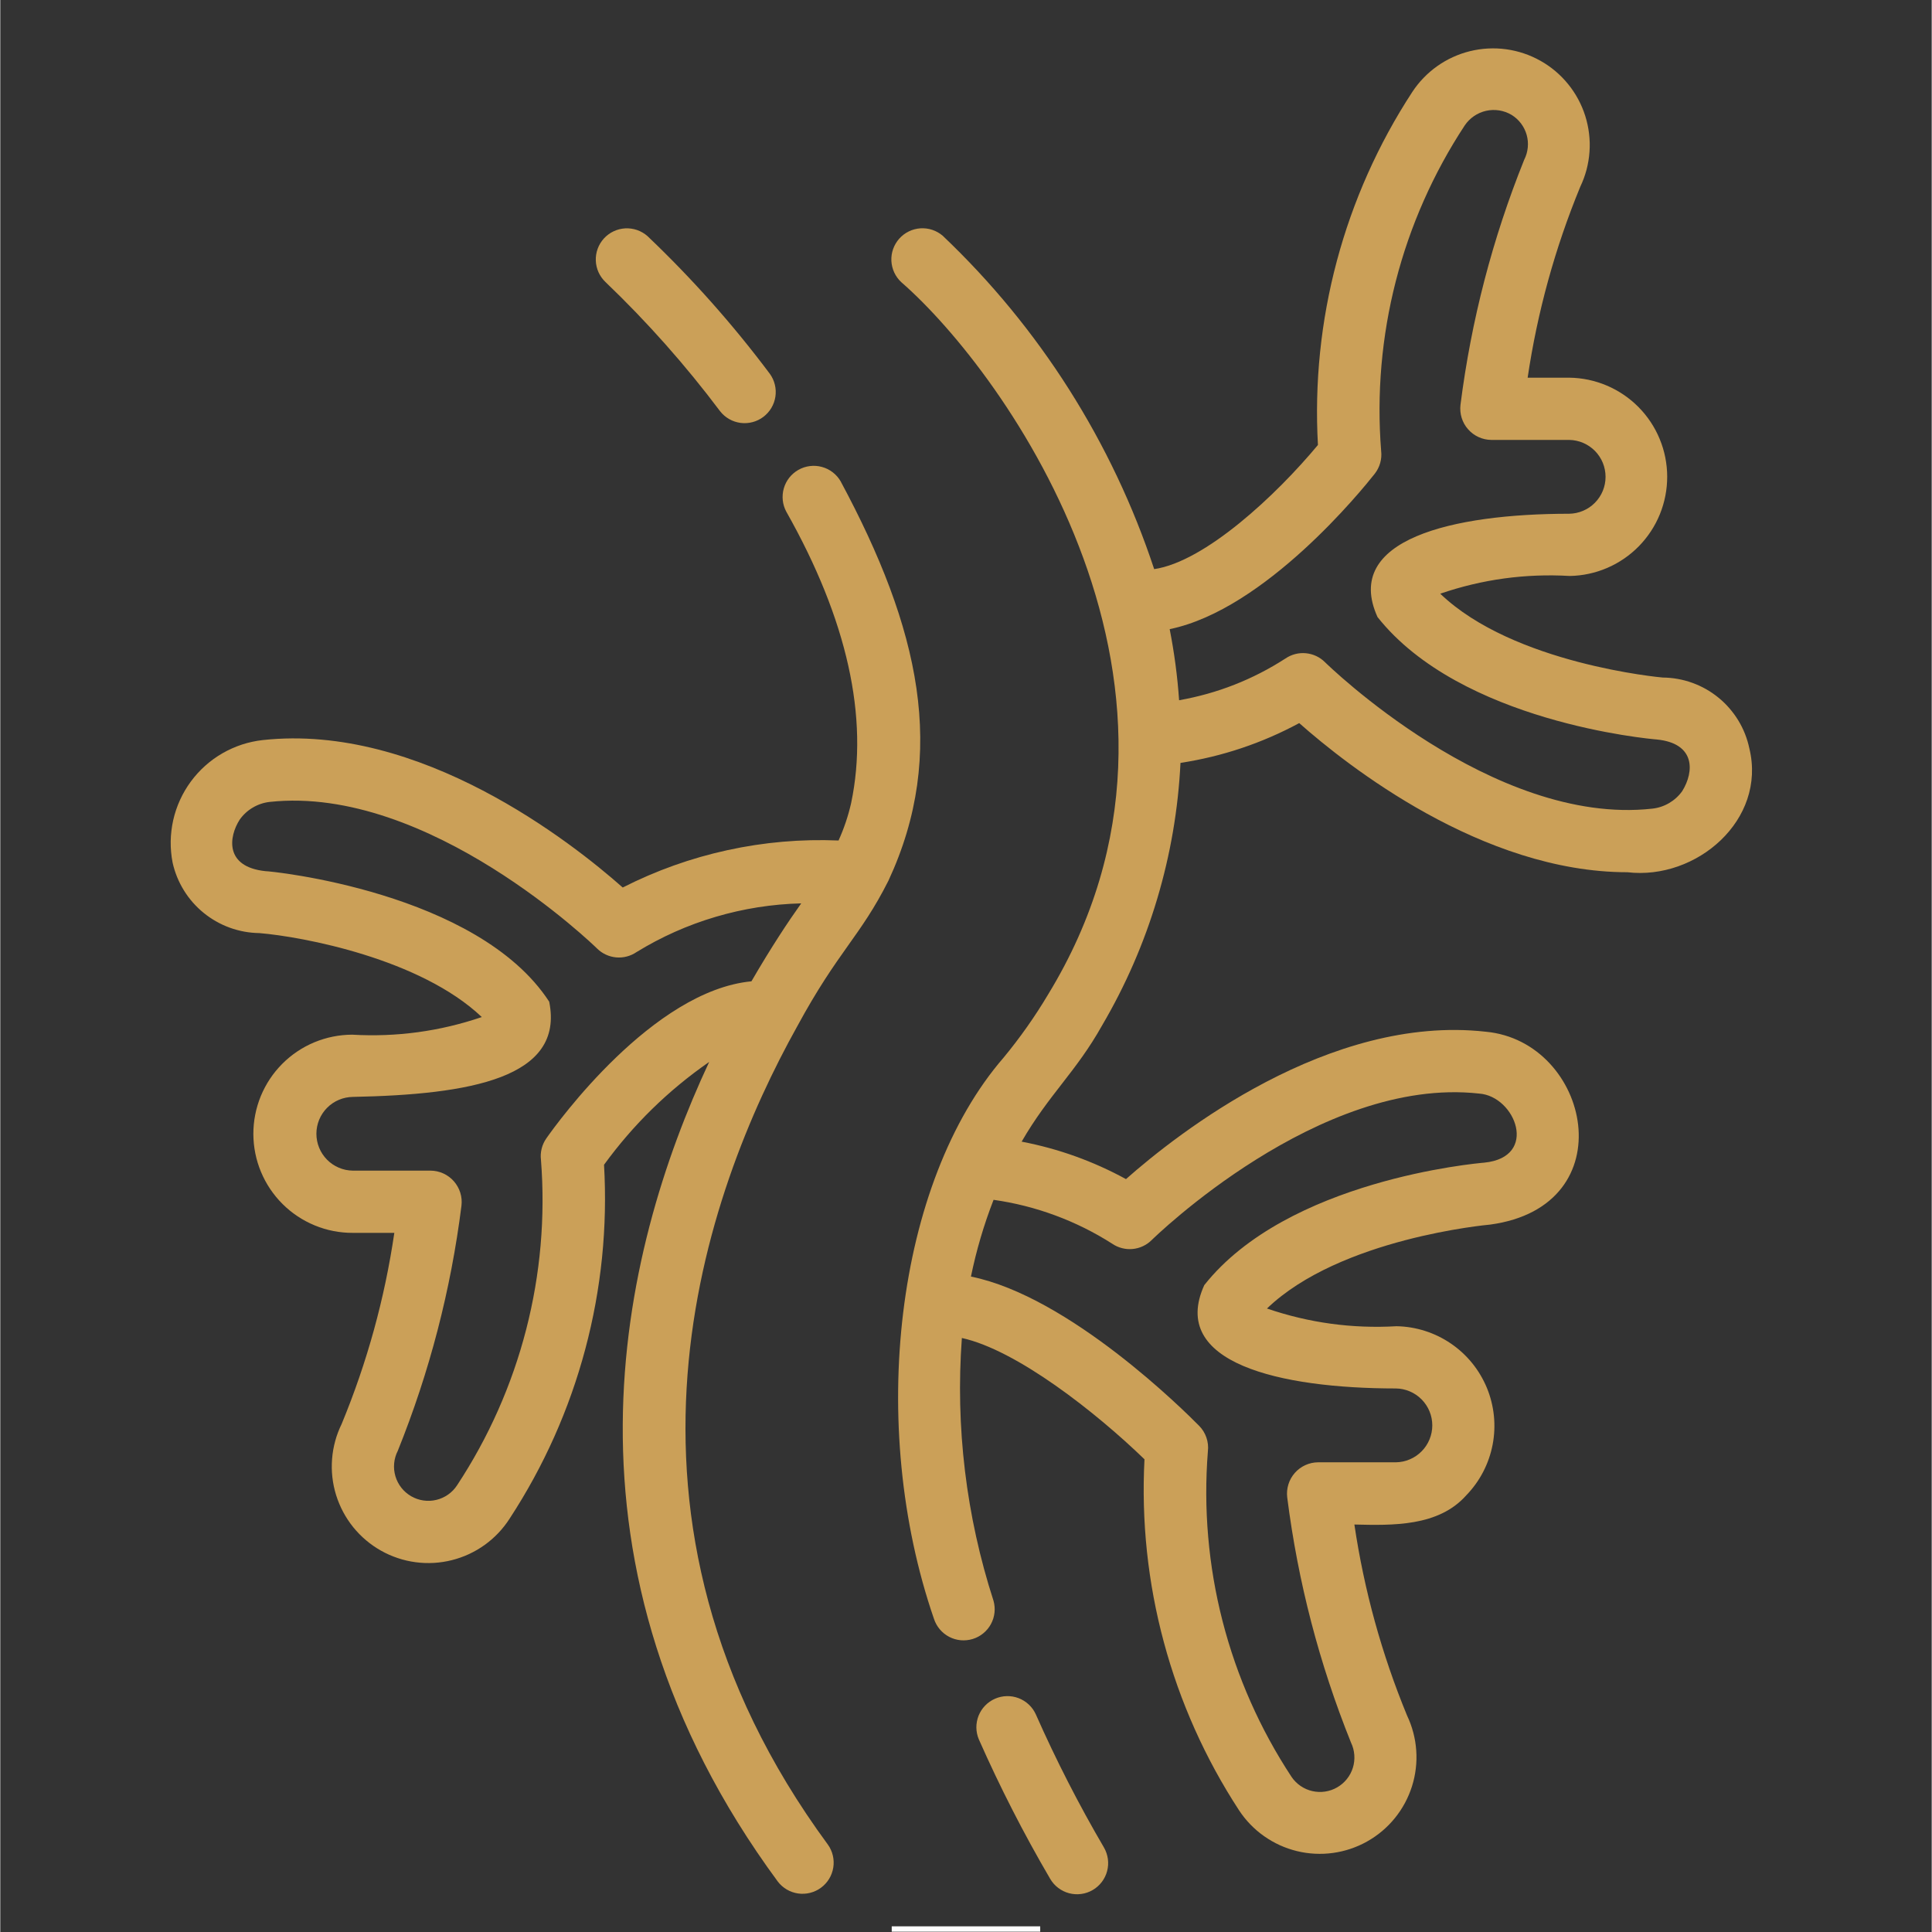 <svg xmlns="http://www.w3.org/2000/svg" xmlns:xlink="http://www.w3.org/1999/xlink" width="540" zoomAndPan="magnify" viewBox="0 0 404.88 405" height="540" preserveAspectRatio="xMidYMid meet"><rect x="0" y="0" width="404.88" height="405" fill="#333333" stroke="none"/><defs><clipPath id="160a217619"><path d="M 186.871 403.812 L 218 403.812 L 218 404.938 L 186.871 404.938 Z M 186.871 403.812 "></path></clipPath><clipPath id="90dceac502"><path d="M 204 355 L 233 355 L 233 397.836 L 204 397.836 Z M 204 355 "></path></clipPath></defs><g id="47e9a54347"><g clip-rule="nonzero" clip-path="url(#160a217619)"><path style=" stroke:none;fill-rule:nonzero;fill:#ffffff;fill-opacity:1;" d="M 186.871 403.812 L 217.996 403.812 L 217.996 425.062 L 186.871 425.062 Z M 186.871 403.812 "></path></g><path style=" stroke:none;fill-rule:nonzero;fill:#cba058;fill-opacity:1;" d="M 150.898 86.211 C 151.156 86.543 151.449 86.848 151.77 87.125 C 152.09 87.398 152.434 87.645 152.801 87.852 C 153.168 88.062 153.555 88.234 153.953 88.367 C 154.355 88.5 154.766 88.598 155.188 88.652 C 155.605 88.707 156.027 88.719 156.449 88.691 C 156.871 88.664 157.285 88.598 157.695 88.488 C 158.105 88.383 158.5 88.234 158.879 88.051 C 159.262 87.867 159.621 87.645 159.957 87.391 C 160.297 87.137 160.605 86.852 160.887 86.535 C 161.172 86.223 161.418 85.883 161.637 85.52 C 161.852 85.156 162.031 84.773 162.176 84.375 C 162.316 83.977 162.418 83.57 162.484 83.152 C 162.547 82.734 162.566 82.312 162.551 81.891 C 162.531 81.469 162.473 81.051 162.371 80.641 C 162.27 80.227 162.133 79.832 161.957 79.445 C 161.777 79.062 161.566 78.699 161.316 78.355 C 153.574 68.012 145.02 58.391 135.66 49.484 C 135.34 49.203 135 48.957 134.633 48.746 C 134.27 48.535 133.887 48.359 133.488 48.219 C 133.086 48.082 132.676 47.984 132.258 47.926 C 131.84 47.867 131.418 47.848 130.996 47.871 C 130.574 47.895 130.16 47.961 129.75 48.062 C 129.34 48.168 128.945 48.309 128.562 48.492 C 128.18 48.672 127.816 48.887 127.477 49.141 C 127.137 49.391 126.824 49.672 126.539 49.984 C 126.254 50.297 126.004 50.633 125.781 50.996 C 125.562 51.355 125.379 51.734 125.234 52.133 C 125.086 52.527 124.98 52.934 124.914 53.352 C 124.848 53.77 124.82 54.191 124.836 54.613 C 124.848 55.035 124.906 55.453 125 55.863 C 125.098 56.277 125.23 56.676 125.402 57.062 C 125.578 57.445 125.785 57.812 126.031 58.156 C 126.273 58.504 126.551 58.82 126.855 59.113 C 135.609 67.488 143.621 76.523 150.898 86.211 Z M 150.898 86.211 "></path><g clip-rule="nonzero" clip-path="url(#90dceac502)"><path style=" stroke:none;fill-rule:nonzero;fill:#cba058;fill-opacity:1;" d="M 217.074 359.371 C 216.898 358.984 216.688 358.617 216.441 358.273 C 216.195 357.93 215.914 357.613 215.605 357.32 C 215.297 357.031 214.961 356.773 214.602 356.547 C 214.242 356.32 213.863 356.133 213.469 355.98 C 213.07 355.832 212.664 355.719 212.246 355.645 C 211.828 355.574 211.406 355.543 210.984 355.555 C 210.559 355.562 210.141 355.613 209.727 355.707 C 209.309 355.797 208.91 355.93 208.52 356.102 C 208.133 356.27 207.762 356.477 207.414 356.719 C 207.066 356.961 206.746 357.234 206.449 357.539 C 206.152 357.844 205.891 358.176 205.66 358.531 C 205.43 358.887 205.238 359.266 205.078 359.656 C 204.922 360.051 204.805 360.457 204.727 360.875 C 204.648 361.293 204.609 361.711 204.613 362.137 C 204.617 362.562 204.664 362.98 204.75 363.398 C 204.836 363.812 204.961 364.215 205.125 364.605 C 209.559 374.633 214.539 384.379 220.078 393.84 C 220.293 394.211 220.539 394.555 220.824 394.879 C 221.105 395.199 221.418 395.488 221.762 395.75 C 222.102 396.012 222.465 396.234 222.848 396.422 C 223.234 396.609 223.633 396.762 224.047 396.871 C 224.461 396.98 224.883 397.047 225.309 397.074 C 225.738 397.102 226.164 397.086 226.59 397.027 C 227.016 396.973 227.43 396.875 227.836 396.734 C 228.238 396.594 228.629 396.418 228.996 396.203 C 229.367 395.988 229.715 395.738 230.035 395.453 C 230.355 395.168 230.648 394.855 230.906 394.516 C 231.164 394.176 231.391 393.812 231.578 393.426 C 231.766 393.043 231.914 392.641 232.023 392.227 C 232.133 391.812 232.199 391.391 232.227 390.965 C 232.254 390.535 232.238 390.109 232.18 389.688 C 232.121 389.262 232.023 388.848 231.883 388.441 C 231.746 388.035 231.566 387.648 231.352 387.277 C 226.066 378.246 221.309 368.941 217.074 359.371 Z M 217.074 359.371 "></path></g><path style=" stroke:none;fill-rule:nonzero;fill:#cba058;fill-opacity:1;" d="M 186.184 184.609 C 198.613 157.871 192.75 131.762 176.141 100.863 C 175.926 100.496 175.68 100.156 175.398 99.84 C 175.117 99.523 174.805 99.238 174.469 98.98 C 174.133 98.727 173.773 98.504 173.395 98.316 C 173.016 98.133 172.621 97.984 172.211 97.875 C 171.801 97.762 171.387 97.695 170.965 97.664 C 170.543 97.637 170.121 97.648 169.699 97.703 C 169.281 97.754 168.867 97.848 168.469 97.98 C 168.066 98.113 167.68 98.285 167.312 98.492 C 166.941 98.703 166.598 98.941 166.277 99.219 C 165.953 99.492 165.664 99.797 165.398 100.129 C 165.137 100.461 164.91 100.816 164.715 101.191 C 164.523 101.57 164.367 101.961 164.25 102.367 C 164.133 102.773 164.055 103.188 164.02 103.609 C 163.98 104.031 163.984 104.453 164.031 104.875 C 164.074 105.293 164.16 105.707 164.285 106.113 C 164.414 106.516 164.574 106.906 164.777 107.277 C 177.551 129.883 182.121 150.43 178.363 168.34 C 177.75 171.047 176.867 173.664 175.723 176.191 C 167.883 175.867 160.133 176.539 152.469 178.207 C 144.801 179.879 137.473 182.492 130.48 186.047 C 119.723 176.523 87.984 151.555 55.039 155.137 C 54.297 155.219 53.559 155.336 52.828 155.496 C 52.098 155.652 51.379 155.848 50.668 156.078 C 49.957 156.312 49.258 156.582 48.578 156.887 C 47.895 157.188 47.23 157.527 46.582 157.902 C 45.934 158.273 45.305 158.68 44.699 159.117 C 44.094 159.555 43.512 160.023 42.957 160.523 C 42.398 161.02 41.867 161.547 41.367 162.098 C 40.863 162.652 40.391 163.23 39.945 163.832 C 39.504 164.434 39.09 165.059 38.711 165.703 C 38.336 166.348 37.988 167.008 37.68 167.688 C 37.367 168.367 37.094 169.062 36.855 169.77 C 36.617 170.48 36.414 171.199 36.25 171.93 C 36.086 172.656 35.961 173.395 35.875 174.137 C 35.785 174.879 35.734 175.621 35.723 176.371 C 35.715 177.117 35.742 177.863 35.809 178.609 C 35.875 179.352 35.977 180.094 36.121 180.824 C 36.352 181.855 36.664 182.859 37.062 183.84 C 37.461 184.816 37.938 185.754 38.492 186.652 C 39.047 187.551 39.672 188.395 40.371 189.188 C 41.066 189.98 41.824 190.707 42.645 191.375 C 43.465 192.039 44.332 192.633 45.254 193.152 C 46.172 193.672 47.125 194.113 48.117 194.473 C 49.113 194.832 50.125 195.105 51.164 195.297 C 52.203 195.484 53.25 195.586 54.305 195.602 C 63.398 196.359 88.055 200.969 100.938 213.203 C 92.121 216.203 83.062 217.434 73.766 216.898 C 73.086 216.898 72.41 216.934 71.73 217.004 C 71.055 217.07 70.383 217.172 69.715 217.309 C 69.047 217.441 68.391 217.609 67.738 217.809 C 67.09 218.008 66.449 218.238 65.82 218.5 C 65.195 218.762 64.582 219.055 63.98 219.375 C 63.383 219.699 62.801 220.051 62.234 220.43 C 61.672 220.809 61.125 221.215 60.602 221.648 C 60.078 222.082 59.574 222.539 59.094 223.023 C 58.617 223.504 58.16 224.008 57.73 224.535 C 57.301 225.062 56.898 225.609 56.52 226.176 C 56.145 226.742 55.797 227.328 55.477 227.93 C 55.16 228.527 54.871 229.145 54.609 229.773 C 54.352 230.402 54.125 231.043 53.93 231.695 C 53.734 232.348 53.57 233.004 53.441 233.672 C 53.309 234.34 53.211 235.012 53.145 235.691 C 53.082 236.367 53.051 237.047 53.051 237.727 C 53.055 238.406 53.09 239.086 53.156 239.762 C 53.227 240.441 53.328 241.113 53.461 241.777 C 53.598 242.445 53.762 243.105 53.961 243.754 C 54.16 244.406 54.395 245.043 54.656 245.672 C 54.918 246.301 55.211 246.914 55.531 247.512 C 55.855 248.113 56.203 248.695 56.586 249.258 C 56.965 249.824 57.371 250.367 57.805 250.891 C 58.234 251.418 58.695 251.918 59.176 252.398 C 59.66 252.879 60.164 253.332 60.691 253.766 C 61.219 254.195 61.766 254.598 62.332 254.973 C 62.898 255.352 63.48 255.699 64.082 256.016 C 64.684 256.336 65.297 256.625 65.93 256.883 C 66.559 257.141 67.199 257.371 67.848 257.566 C 68.5 257.762 69.16 257.926 69.828 258.055 C 70.496 258.188 71.168 258.285 71.844 258.348 C 72.523 258.414 73.203 258.445 73.883 258.441 L 82.602 258.441 C 80.574 272.238 76.898 285.582 71.574 298.469 C 71.293 299.043 71.039 299.629 70.809 300.227 C 70.582 300.824 70.383 301.434 70.215 302.051 C 70.047 302.668 69.906 303.289 69.793 303.922 C 69.684 304.551 69.602 305.188 69.555 305.824 C 69.504 306.461 69.484 307.102 69.492 307.742 C 69.504 308.379 69.543 309.02 69.613 309.652 C 69.684 310.289 69.785 310.922 69.914 311.547 C 70.047 312.176 70.207 312.793 70.395 313.406 C 70.586 314.016 70.805 314.617 71.051 315.207 C 71.297 315.797 71.57 316.375 71.871 316.941 C 72.172 317.504 72.5 318.055 72.852 318.59 C 73.203 319.121 73.582 319.637 73.984 320.137 C 74.387 320.633 74.812 321.109 75.258 321.57 C 75.707 322.027 76.172 322.461 76.664 322.875 C 77.152 323.289 77.66 323.676 78.184 324.043 C 78.711 324.406 79.25 324.746 79.809 325.059 C 80.367 325.375 80.938 325.66 81.523 325.922 C 82.109 326.18 82.703 326.41 83.312 326.613 C 83.918 326.816 84.531 326.992 85.156 327.137 C 85.781 327.281 86.41 327.395 87.043 327.48 C 87.676 327.566 88.312 327.621 88.953 327.645 C 89.594 327.668 90.23 327.664 90.871 327.629 C 91.508 327.59 92.145 327.527 92.777 327.43 C 93.41 327.332 94.039 327.207 94.656 327.051 C 95.277 326.895 95.891 326.711 96.492 326.496 C 97.098 326.285 97.688 326.043 98.27 325.773 C 98.848 325.5 99.414 325.203 99.969 324.883 C 100.52 324.559 101.055 324.207 101.574 323.836 C 102.094 323.461 102.594 323.062 103.074 322.641 C 103.555 322.219 104.016 321.773 104.457 321.309 C 104.895 320.844 105.312 320.359 105.703 319.852 C 106.098 319.348 106.465 318.828 106.809 318.285 C 110.371 312.832 113.48 307.129 116.137 301.18 C 118.789 295.23 120.957 289.105 122.633 282.809 C 124.312 276.516 125.48 270.125 126.141 263.645 C 126.797 257.16 126.938 250.668 126.562 244.164 C 132.695 235.738 140.043 228.555 148.602 222.609 C 129.914 262.543 114.188 328.156 162.988 394.426 C 163.242 394.762 163.531 395.07 163.848 395.352 C 164.164 395.633 164.508 395.879 164.871 396.094 C 165.238 396.309 165.621 396.484 166.02 396.625 C 166.422 396.766 166.828 396.863 167.25 396.926 C 167.668 396.984 168.09 397.004 168.512 396.98 C 168.934 396.961 169.352 396.898 169.762 396.793 C 170.176 396.691 170.57 396.547 170.953 396.367 C 171.336 396.188 171.699 395.973 172.039 395.719 C 172.383 395.469 172.695 395.188 172.98 394.875 C 173.27 394.562 173.523 394.227 173.742 393.867 C 173.965 393.504 174.148 393.125 174.293 392.727 C 174.441 392.328 174.547 391.922 174.617 391.504 C 174.684 391.086 174.711 390.664 174.695 390.242 C 174.68 389.816 174.625 389.398 174.531 388.988 C 174.434 388.574 174.301 388.176 174.125 387.789 C 173.953 387.402 173.742 387.035 173.496 386.691 C 122.949 317.98 147.707 249.879 167.043 215.18 C 175.664 199.273 180.254 196.395 186.184 184.609 Z M 114.473 238.625 C 114.012 239.281 113.684 240 113.488 240.777 C 113.293 241.555 113.242 242.34 113.34 243.137 C 113.809 249.109 113.781 255.078 113.262 261.051 C 112.742 267.02 111.734 272.902 110.238 278.707 C 108.742 284.508 106.781 290.148 104.352 295.625 C 101.922 301.102 99.059 306.344 95.762 311.348 C 95.516 311.73 95.23 312.086 94.914 312.414 C 94.598 312.742 94.25 313.039 93.879 313.301 C 93.504 313.566 93.109 313.789 92.695 313.977 C 92.277 314.168 91.848 314.312 91.402 314.418 C 90.957 314.523 90.508 314.59 90.051 314.609 C 89.598 314.629 89.141 314.605 88.691 314.539 C 88.238 314.473 87.797 314.367 87.363 314.215 C 86.934 314.066 86.52 313.875 86.125 313.648 C 85.73 313.418 85.359 313.152 85.016 312.855 C 84.668 312.555 84.355 312.227 84.074 311.867 C 83.793 311.508 83.547 311.125 83.336 310.719 C 83.125 310.312 82.957 309.891 82.828 309.453 C 82.699 309.016 82.613 308.57 82.566 308.113 C 82.523 307.66 82.523 307.203 82.566 306.75 C 82.605 306.297 82.691 305.848 82.82 305.41 C 82.945 304.973 83.113 304.547 83.324 304.141 C 89.992 287.586 94.441 270.457 96.676 252.746 C 96.73 252.289 96.734 251.828 96.695 251.367 C 96.652 250.906 96.562 250.457 96.426 250.016 C 96.289 249.574 96.105 249.152 95.879 248.75 C 95.656 248.348 95.387 247.973 95.082 247.625 C 94.777 247.277 94.438 246.965 94.066 246.691 C 93.695 246.414 93.301 246.18 92.879 245.988 C 92.461 245.797 92.023 245.652 91.574 245.551 C 91.121 245.453 90.664 245.398 90.203 245.398 L 73.883 245.395 C 73.379 245.391 72.883 245.332 72.387 245.23 C 71.895 245.125 71.418 244.973 70.957 244.777 C 70.492 244.578 70.055 244.336 69.637 244.055 C 69.223 243.77 68.84 243.449 68.484 243.09 C 68.133 242.73 67.816 242.34 67.539 241.922 C 67.262 241.5 67.031 241.059 66.84 240.594 C 66.648 240.125 66.504 239.645 66.41 239.152 C 66.312 238.66 66.266 238.16 66.266 237.656 C 66.266 237.152 66.316 236.656 66.414 236.16 C 66.512 235.668 66.656 235.188 66.848 234.723 C 67.039 234.258 67.277 233.816 67.555 233.395 C 67.832 232.977 68.148 232.59 68.504 232.23 C 68.855 231.875 69.242 231.555 69.66 231.27 C 70.078 230.988 70.516 230.75 70.98 230.555 C 71.441 230.359 71.922 230.207 72.414 230.105 C 72.906 230.004 73.406 229.949 73.906 229.941 C 98.535 229.453 118.316 225.969 115.066 209.977 C 100.059 186.926 56.551 182.582 55.566 182.617 C 46.98 181.707 47.898 175.398 50.18 171.828 C 50.914 170.789 51.828 169.945 52.926 169.297 C 54.02 168.648 55.199 168.25 56.465 168.105 C 89.844 164.488 124.754 198.488 125.098 198.832 C 125.637 199.363 126.25 199.793 126.934 200.109 C 127.621 200.43 128.344 200.625 129.098 200.695 C 129.852 200.762 130.594 200.703 131.328 200.512 C 132.062 200.32 132.742 200.012 133.367 199.586 C 138.57 196.391 144.102 193.926 149.957 192.195 C 155.812 190.465 161.793 189.523 167.898 189.371 C 165.172 193.188 161.551 198.66 157.461 205.711 C 136.793 207.695 116.82 235.273 114.473 238.625 Z M 114.473 238.625 "></path><path style=" stroke:none;fill-rule:nonzero;fill:#cba058;fill-opacity:1;" d="M 366.652 156.883 C 366.434 155.848 366.129 154.836 365.742 153.852 C 365.352 152.867 364.883 151.922 364.332 151.016 C 363.781 150.113 363.156 149.262 362.461 148.461 C 361.77 147.66 361.012 146.926 360.191 146.258 C 359.371 145.586 358.5 144.988 357.578 144.465 C 356.656 143.945 355.699 143.504 354.703 143.145 C 353.707 142.781 352.688 142.512 351.645 142.324 C 350.602 142.137 349.551 142.039 348.492 142.031 C 348.152 142.004 317.219 139.215 301.855 124.453 C 310.66 121.438 319.707 120.199 329 120.738 C 329.672 120.727 330.344 120.684 331.016 120.605 C 331.688 120.531 332.352 120.422 333.012 120.277 C 333.668 120.137 334.32 119.965 334.965 119.758 C 335.605 119.555 336.238 119.316 336.855 119.051 C 337.477 118.785 338.082 118.488 338.672 118.164 C 339.262 117.836 339.836 117.484 340.395 117.102 C 340.949 116.723 341.484 116.312 342.004 115.879 C 342.52 115.445 343.016 114.988 343.488 114.508 C 343.957 114.027 344.406 113.523 344.828 112.996 C 345.254 112.473 345.648 111.926 346.02 111.363 C 346.391 110.801 346.73 110.219 347.047 109.621 C 347.359 109.023 347.645 108.414 347.898 107.789 C 348.152 107.164 348.375 106.527 348.566 105.883 C 348.758 105.234 348.918 104.582 349.047 103.918 C 349.176 103.258 349.273 102.59 349.336 101.918 C 349.398 101.246 349.43 100.574 349.43 99.898 C 349.426 99.223 349.395 98.551 349.324 97.879 C 349.258 97.211 349.156 96.543 349.027 95.883 C 348.895 95.219 348.73 94.566 348.535 93.922 C 348.336 93.277 348.109 92.641 347.852 92.02 C 347.598 91.395 347.309 90.785 346.992 90.188 C 346.676 89.594 346.328 89.016 345.957 88.453 C 345.582 87.891 345.184 87.348 344.758 86.828 C 344.332 86.305 343.879 85.801 343.406 85.324 C 342.93 84.844 342.434 84.391 341.914 83.957 C 341.395 83.527 340.855 83.125 340.297 82.746 C 339.738 82.367 339.164 82.016 338.57 81.695 C 337.98 81.371 337.371 81.078 336.75 80.816 C 336.129 80.555 335.496 80.32 334.852 80.121 C 334.211 79.918 333.559 79.75 332.898 79.609 C 332.238 79.473 331.57 79.367 330.902 79.293 C 330.23 79.219 329.559 79.18 328.883 79.172 L 320.176 79.172 C 322.223 65.387 325.898 52.047 331.203 39.156 C 331.477 38.586 331.723 38 331.945 37.402 C 332.164 36.805 332.355 36.199 332.52 35.586 C 332.68 34.973 332.812 34.352 332.918 33.723 C 333.023 33.098 333.098 32.465 333.141 31.832 C 333.188 31.195 333.203 30.562 333.188 29.926 C 333.172 29.289 333.125 28.656 333.051 28.027 C 332.977 27.395 332.875 26.77 332.738 26.145 C 332.605 25.523 332.445 24.91 332.254 24.305 C 332.062 23.699 331.844 23.102 331.594 22.516 C 331.348 21.93 331.074 21.359 330.77 20.797 C 330.469 20.238 330.145 19.695 329.789 19.164 C 329.438 18.637 329.062 18.125 328.66 17.633 C 328.258 17.137 327.836 16.664 327.391 16.211 C 326.945 15.758 326.48 15.324 325.996 14.914 C 325.508 14.504 325.004 14.117 324.48 13.754 C 323.961 13.395 323.422 13.055 322.867 12.746 C 322.312 12.434 321.746 12.148 321.164 11.891 C 320.582 11.629 319.992 11.398 319.391 11.199 C 318.785 10.996 318.176 10.82 317.559 10.676 C 316.938 10.531 316.312 10.414 315.684 10.328 C 315.055 10.242 314.422 10.184 313.785 10.156 C 313.152 10.133 312.516 10.133 311.883 10.168 C 311.246 10.199 310.613 10.262 309.984 10.355 C 309.355 10.449 308.734 10.57 308.117 10.719 C 307.496 10.871 306.887 11.051 306.289 11.258 C 305.688 11.469 305.098 11.703 304.52 11.969 C 303.941 12.23 303.375 12.523 302.824 12.84 C 302.273 13.156 301.738 13.5 301.219 13.867 C 300.703 14.234 300.199 14.625 299.719 15.039 C 299.238 15.453 298.773 15.891 298.336 16.348 C 297.895 16.805 297.473 17.281 297.078 17.781 C 296.684 18.277 296.312 18.793 295.965 19.324 C 292.41 24.77 289.312 30.461 286.664 36.395 C 284.016 42.332 281.852 48.441 280.176 54.723 C 278.5 61.004 277.328 67.375 276.664 73.844 C 276 80.309 275.852 86.789 276.215 93.277 C 267.453 103.82 252.566 117.73 241.887 119.305 C 239.695 112.68 237.109 106.215 234.121 99.914 C 231.137 93.609 227.773 87.512 224.039 81.617 C 220.301 75.727 216.219 70.09 211.785 64.699 C 207.355 59.312 202.609 54.219 197.551 49.414 C 197.23 49.141 196.887 48.898 196.516 48.691 C 196.148 48.484 195.766 48.312 195.363 48.18 C 194.961 48.047 194.551 47.953 194.133 47.902 C 193.711 47.848 193.293 47.836 192.871 47.863 C 192.449 47.895 192.035 47.961 191.625 48.07 C 191.219 48.18 190.824 48.328 190.445 48.516 C 190.062 48.699 189.707 48.922 189.371 49.176 C 189.031 49.434 188.723 49.719 188.441 50.035 C 188.16 50.352 187.914 50.691 187.699 51.055 C 187.484 51.418 187.305 51.797 187.164 52.195 C 187.023 52.594 186.922 53.004 186.859 53.422 C 186.797 53.84 186.777 54.262 186.797 54.684 C 186.816 55.105 186.879 55.52 186.98 55.93 C 187.082 56.344 187.219 56.738 187.398 57.121 C 187.578 57.504 187.789 57.867 188.039 58.211 C 188.285 58.551 188.566 58.867 188.875 59.152 C 210.699 78.148 258.586 144.719 219.652 208.465 C 216.883 213.117 213.773 217.527 210.324 221.703 C 187.648 247.871 181.734 298.805 195.73 339.371 C 195.863 339.773 196.031 340.16 196.238 340.527 C 196.445 340.898 196.688 341.242 196.961 341.566 C 197.234 341.887 197.535 342.18 197.867 342.445 C 198.199 342.707 198.551 342.938 198.926 343.133 C 199.301 343.328 199.695 343.484 200.098 343.602 C 200.504 343.723 200.918 343.801 201.34 343.84 C 201.762 343.875 202.184 343.875 202.605 343.828 C 203.023 343.785 203.438 343.703 203.844 343.578 C 204.246 343.453 204.637 343.293 205.008 343.094 C 205.383 342.895 205.73 342.66 206.059 342.391 C 206.387 342.125 206.684 341.828 206.957 341.5 C 207.227 341.176 207.461 340.828 207.664 340.453 C 207.863 340.082 208.027 339.695 208.156 339.293 C 208.281 338.887 208.367 338.477 208.414 338.055 C 208.461 337.633 208.465 337.215 208.43 336.793 C 208.395 336.371 208.316 335.957 208.203 335.551 C 205.332 326.672 203.34 317.598 202.223 308.336 C 201.109 299.07 200.891 289.785 201.574 280.48 C 213.043 282.996 229.602 295.988 239.855 305.906 C 239.52 312.363 239.691 318.809 240.371 325.242 C 241.055 331.672 242.234 338.012 243.918 344.258 C 245.598 350.5 247.758 356.578 250.398 362.48 C 253.039 368.383 256.125 374.047 259.66 379.461 C 260.008 379.992 260.379 380.508 260.777 381.004 C 261.172 381.5 261.594 381.977 262.035 382.434 C 262.477 382.891 262.938 383.324 263.418 383.738 C 263.902 384.152 264.402 384.543 264.922 384.906 C 265.441 385.273 265.977 385.613 266.527 385.93 C 267.078 386.246 267.641 386.535 268.219 386.801 C 268.797 387.062 269.387 387.297 269.988 387.504 C 270.59 387.711 271.195 387.891 271.812 388.043 C 272.43 388.191 273.055 388.312 273.684 388.406 C 274.312 388.496 274.941 388.559 275.578 388.59 C 276.211 388.621 276.844 388.625 277.48 388.598 C 278.113 388.57 278.746 388.512 279.375 388.426 C 280.004 388.34 280.629 388.223 281.246 388.078 C 281.867 387.934 282.477 387.758 283.078 387.555 C 283.68 387.352 284.27 387.121 284.852 386.863 C 285.43 386.605 286 386.32 286.551 386.008 C 287.105 385.695 287.645 385.359 288.164 384.996 C 288.688 384.637 289.191 384.25 289.676 383.84 C 290.16 383.43 290.625 383 291.07 382.547 C 291.516 382.094 291.938 381.617 292.34 381.125 C 292.738 380.633 293.117 380.121 293.469 379.594 C 293.82 379.066 294.148 378.52 294.449 377.961 C 294.75 377.402 295.023 376.832 295.27 376.246 C 295.52 375.66 295.738 375.066 295.93 374.461 C 296.121 373.855 296.285 373.242 296.418 372.621 C 296.551 372 296.656 371.371 296.73 370.742 C 296.805 370.109 296.852 369.477 296.867 368.844 C 296.883 368.207 296.867 367.574 296.82 366.941 C 296.777 366.305 296.703 365.676 296.602 365.051 C 296.496 364.422 296.363 363.801 296.203 363.188 C 296.039 362.574 295.852 361.969 295.633 361.371 C 295.414 360.777 295.168 360.191 294.895 359.617 C 289.582 346.723 285.902 333.379 283.855 319.582 C 291.848 319.77 301.488 320.039 307.32 313.445 C 308.027 312.719 308.672 311.941 309.266 311.121 C 309.859 310.301 310.387 309.438 310.855 308.539 C 311.32 307.641 311.719 306.715 312.051 305.758 C 312.383 304.801 312.645 303.824 312.836 302.832 C 313.027 301.836 313.145 300.832 313.188 299.82 C 313.234 298.809 313.203 297.801 313.102 296.793 C 313 295.785 312.824 294.789 312.578 293.809 C 312.332 292.828 312.016 291.867 311.629 290.93 C 311.242 289.996 310.789 289.094 310.27 288.223 C 309.754 287.352 309.176 286.523 308.539 285.738 C 307.898 284.949 307.207 284.215 306.461 283.527 C 305.719 282.844 304.926 282.215 304.09 281.645 C 303.254 281.074 302.379 280.566 301.469 280.121 C 300.559 279.68 299.621 279.301 298.656 278.996 C 297.691 278.688 296.711 278.453 295.711 278.285 C 294.715 278.121 293.707 278.031 292.695 278.012 C 283.398 278.551 274.344 277.312 265.531 274.301 C 280.898 259.539 311.844 256.75 312.328 256.707 C 340.809 252.84 333.309 218.332 311.406 216.277 C 278.566 212.586 246.746 237.645 235.977 247.172 C 229.094 243.414 221.805 240.797 214.105 239.32 C 219.801 229.453 225.559 224.645 230.98 214.938 C 235.895 206.566 239.742 197.727 242.52 188.426 C 245.297 179.121 246.926 169.621 247.402 159.926 C 256.18 158.574 264.477 155.793 272.293 151.582 C 282.336 160.469 310.652 182.844 341.094 182.844 C 355.562 184.547 370.293 171.883 366.652 156.883 Z M 233.09 260.719 C 233.715 261.145 234.395 261.453 235.129 261.641 C 235.863 261.832 236.605 261.895 237.359 261.824 C 238.113 261.754 238.836 261.559 239.523 261.238 C 240.207 260.918 240.82 260.492 241.359 259.957 C 241.711 259.613 276.504 225.523 309.992 229.242 C 317.617 229.766 322.598 242.57 311.082 243.723 C 309.402 243.863 269.82 247.383 252.387 269.402 C 244.98 285.699 268.195 291.051 292.574 291.059 C 293.078 291.066 293.574 291.121 294.066 291.227 C 294.559 291.332 295.035 291.484 295.496 291.684 C 295.961 291.883 296.398 292.125 296.816 292.406 C 297.23 292.691 297.613 293.012 297.965 293.371 C 298.32 293.73 298.633 294.121 298.91 294.539 C 299.188 294.961 299.422 295.402 299.609 295.867 C 299.801 296.336 299.945 296.816 300.043 297.309 C 300.137 297.801 300.188 298.301 300.188 298.805 C 300.188 299.309 300.137 299.805 300.039 300.297 C 299.941 300.793 299.797 301.273 299.605 301.738 C 299.414 302.203 299.18 302.645 298.902 303.066 C 298.625 303.484 298.312 303.875 297.957 304.23 C 297.605 304.59 297.219 304.91 296.805 305.195 C 296.387 305.477 295.949 305.719 295.484 305.914 C 295.023 306.113 294.547 306.266 294.055 306.371 C 293.562 306.473 293.062 306.531 292.562 306.539 L 276.246 306.539 C 275.785 306.539 275.328 306.594 274.875 306.691 C 274.426 306.793 273.988 306.938 273.566 307.133 C 273.148 307.324 272.75 307.559 272.379 307.832 C 272.008 308.109 271.668 308.422 271.363 308.77 C 271.059 309.117 270.793 309.492 270.566 309.895 C 270.34 310.297 270.16 310.723 270.023 311.164 C 269.887 311.605 269.797 312.059 269.754 312.52 C 269.715 312.977 269.719 313.438 269.777 313.898 C 272.027 331.605 276.484 348.738 283.148 365.297 C 283.344 365.703 283.5 366.125 283.617 366.562 C 283.73 366.996 283.809 367.441 283.84 367.891 C 283.875 368.34 283.867 368.789 283.816 369.234 C 283.766 369.684 283.676 370.125 283.543 370.555 C 283.406 370.984 283.238 371.402 283.027 371.801 C 282.816 372.199 282.57 372.574 282.289 372.926 C 282.008 373.281 281.695 373.602 281.352 373.898 C 281.012 374.191 280.645 374.449 280.254 374.676 C 279.863 374.902 279.457 375.09 279.031 375.238 C 278.605 375.387 278.168 375.496 277.723 375.562 C 277.277 375.629 276.828 375.656 276.379 375.637 C 275.926 375.621 275.48 375.562 275.043 375.461 C 274.602 375.363 274.176 375.223 273.762 375.043 C 273.348 374.859 272.957 374.645 272.582 374.391 C 272.211 374.137 271.863 373.848 271.547 373.531 C 271.227 373.211 270.941 372.867 270.688 372.492 C 267.391 367.488 264.531 362.242 262.102 356.762 C 259.676 351.281 257.715 345.641 256.223 339.836 C 254.73 334.031 253.727 328.141 253.211 322.168 C 252.691 316.199 252.672 310.227 253.145 304.25 C 253.262 303.266 253.16 302.305 252.84 301.363 C 252.52 300.426 252.012 299.605 251.316 298.895 C 248.27 295.805 224.102 271.758 203.477 267.605 C 204.605 262.109 206.184 256.746 208.219 251.516 C 212.645 252.145 216.953 253.23 221.148 254.785 C 225.34 256.336 229.32 258.312 233.09 260.719 Z M 352.586 165.832 C 351.848 166.867 350.93 167.703 349.832 168.348 C 348.734 168.988 347.551 169.379 346.289 169.516 C 312.824 173.23 278.023 139.141 277.676 138.797 C 277.137 138.262 276.523 137.836 275.836 137.516 C 275.152 137.199 274.43 137.004 273.676 136.934 C 272.922 136.863 272.18 136.926 271.445 137.113 C 270.711 137.305 270.031 137.613 269.406 138.039 C 262.562 142.453 255.133 145.371 247.113 146.789 C 246.766 141.781 246.105 136.812 245.137 131.887 C 265.199 127.754 285.531 102.598 288.117 99.32 C 288.648 98.637 289.035 97.879 289.27 97.047 C 289.504 96.211 289.566 95.363 289.465 94.504 C 288.992 88.531 289.016 82.562 289.531 76.594 C 290.047 70.625 291.051 64.738 292.539 58.938 C 294.031 53.137 295.988 47.496 298.414 42.016 C 300.84 36.539 303.695 31.297 306.988 26.293 C 307.25 25.91 307.539 25.551 307.867 25.223 C 308.195 24.895 308.547 24.598 308.93 24.336 C 309.312 24.074 309.719 23.852 310.141 23.664 C 310.566 23.48 311.004 23.336 311.457 23.234 C 311.91 23.133 312.367 23.074 312.832 23.059 C 313.297 23.043 313.754 23.074 314.215 23.145 C 314.672 23.219 315.117 23.332 315.555 23.492 C 315.992 23.648 316.406 23.848 316.805 24.082 C 317.188 24.316 317.547 24.586 317.879 24.887 C 318.211 25.188 318.512 25.516 318.781 25.875 C 319.051 26.23 319.285 26.613 319.484 27.012 C 319.684 27.414 319.848 27.832 319.969 28.262 C 320.09 28.695 320.172 29.133 320.211 29.578 C 320.25 30.027 320.246 30.473 320.203 30.918 C 320.16 31.363 320.074 31.805 319.949 32.234 C 319.824 32.664 319.66 33.078 319.457 33.48 C 312.801 50.031 308.348 67.156 306.098 84.855 C 306.043 85.316 306.035 85.777 306.078 86.238 C 306.117 86.699 306.207 87.148 306.344 87.59 C 306.48 88.031 306.664 88.457 306.887 88.859 C 307.113 89.262 307.379 89.641 307.688 89.984 C 307.992 90.332 308.328 90.645 308.703 90.922 C 309.074 91.199 309.469 91.43 309.891 91.625 C 310.309 91.816 310.746 91.961 311.199 92.062 C 311.648 92.164 312.109 92.215 312.57 92.219 L 328.883 92.219 C 329.387 92.227 329.887 92.281 330.379 92.387 C 330.871 92.492 331.348 92.641 331.812 92.84 C 332.273 93.039 332.715 93.277 333.129 93.562 C 333.547 93.844 333.93 94.168 334.285 94.523 C 334.637 94.883 334.953 95.273 335.23 95.695 C 335.508 96.113 335.742 96.559 335.934 97.023 C 336.121 97.488 336.266 97.969 336.363 98.461 C 336.461 98.957 336.508 99.457 336.508 99.961 C 336.508 100.461 336.461 100.961 336.363 101.457 C 336.266 101.949 336.121 102.43 335.93 102.895 C 335.738 103.359 335.504 103.805 335.227 104.223 C 334.949 104.645 334.633 105.031 334.277 105.391 C 333.926 105.75 333.539 106.07 333.125 106.355 C 332.707 106.637 332.27 106.879 331.805 107.074 C 331.344 107.273 330.863 107.422 330.371 107.527 C 329.879 107.633 329.383 107.688 328.879 107.695 C 304.527 107.703 281.305 113.047 288.707 129.352 C 306.145 151.371 345.727 154.895 347.238 155.016 C 355.34 155.812 355.141 161.711 352.586 165.832 Z M 352.586 165.832 "></path></g></svg>